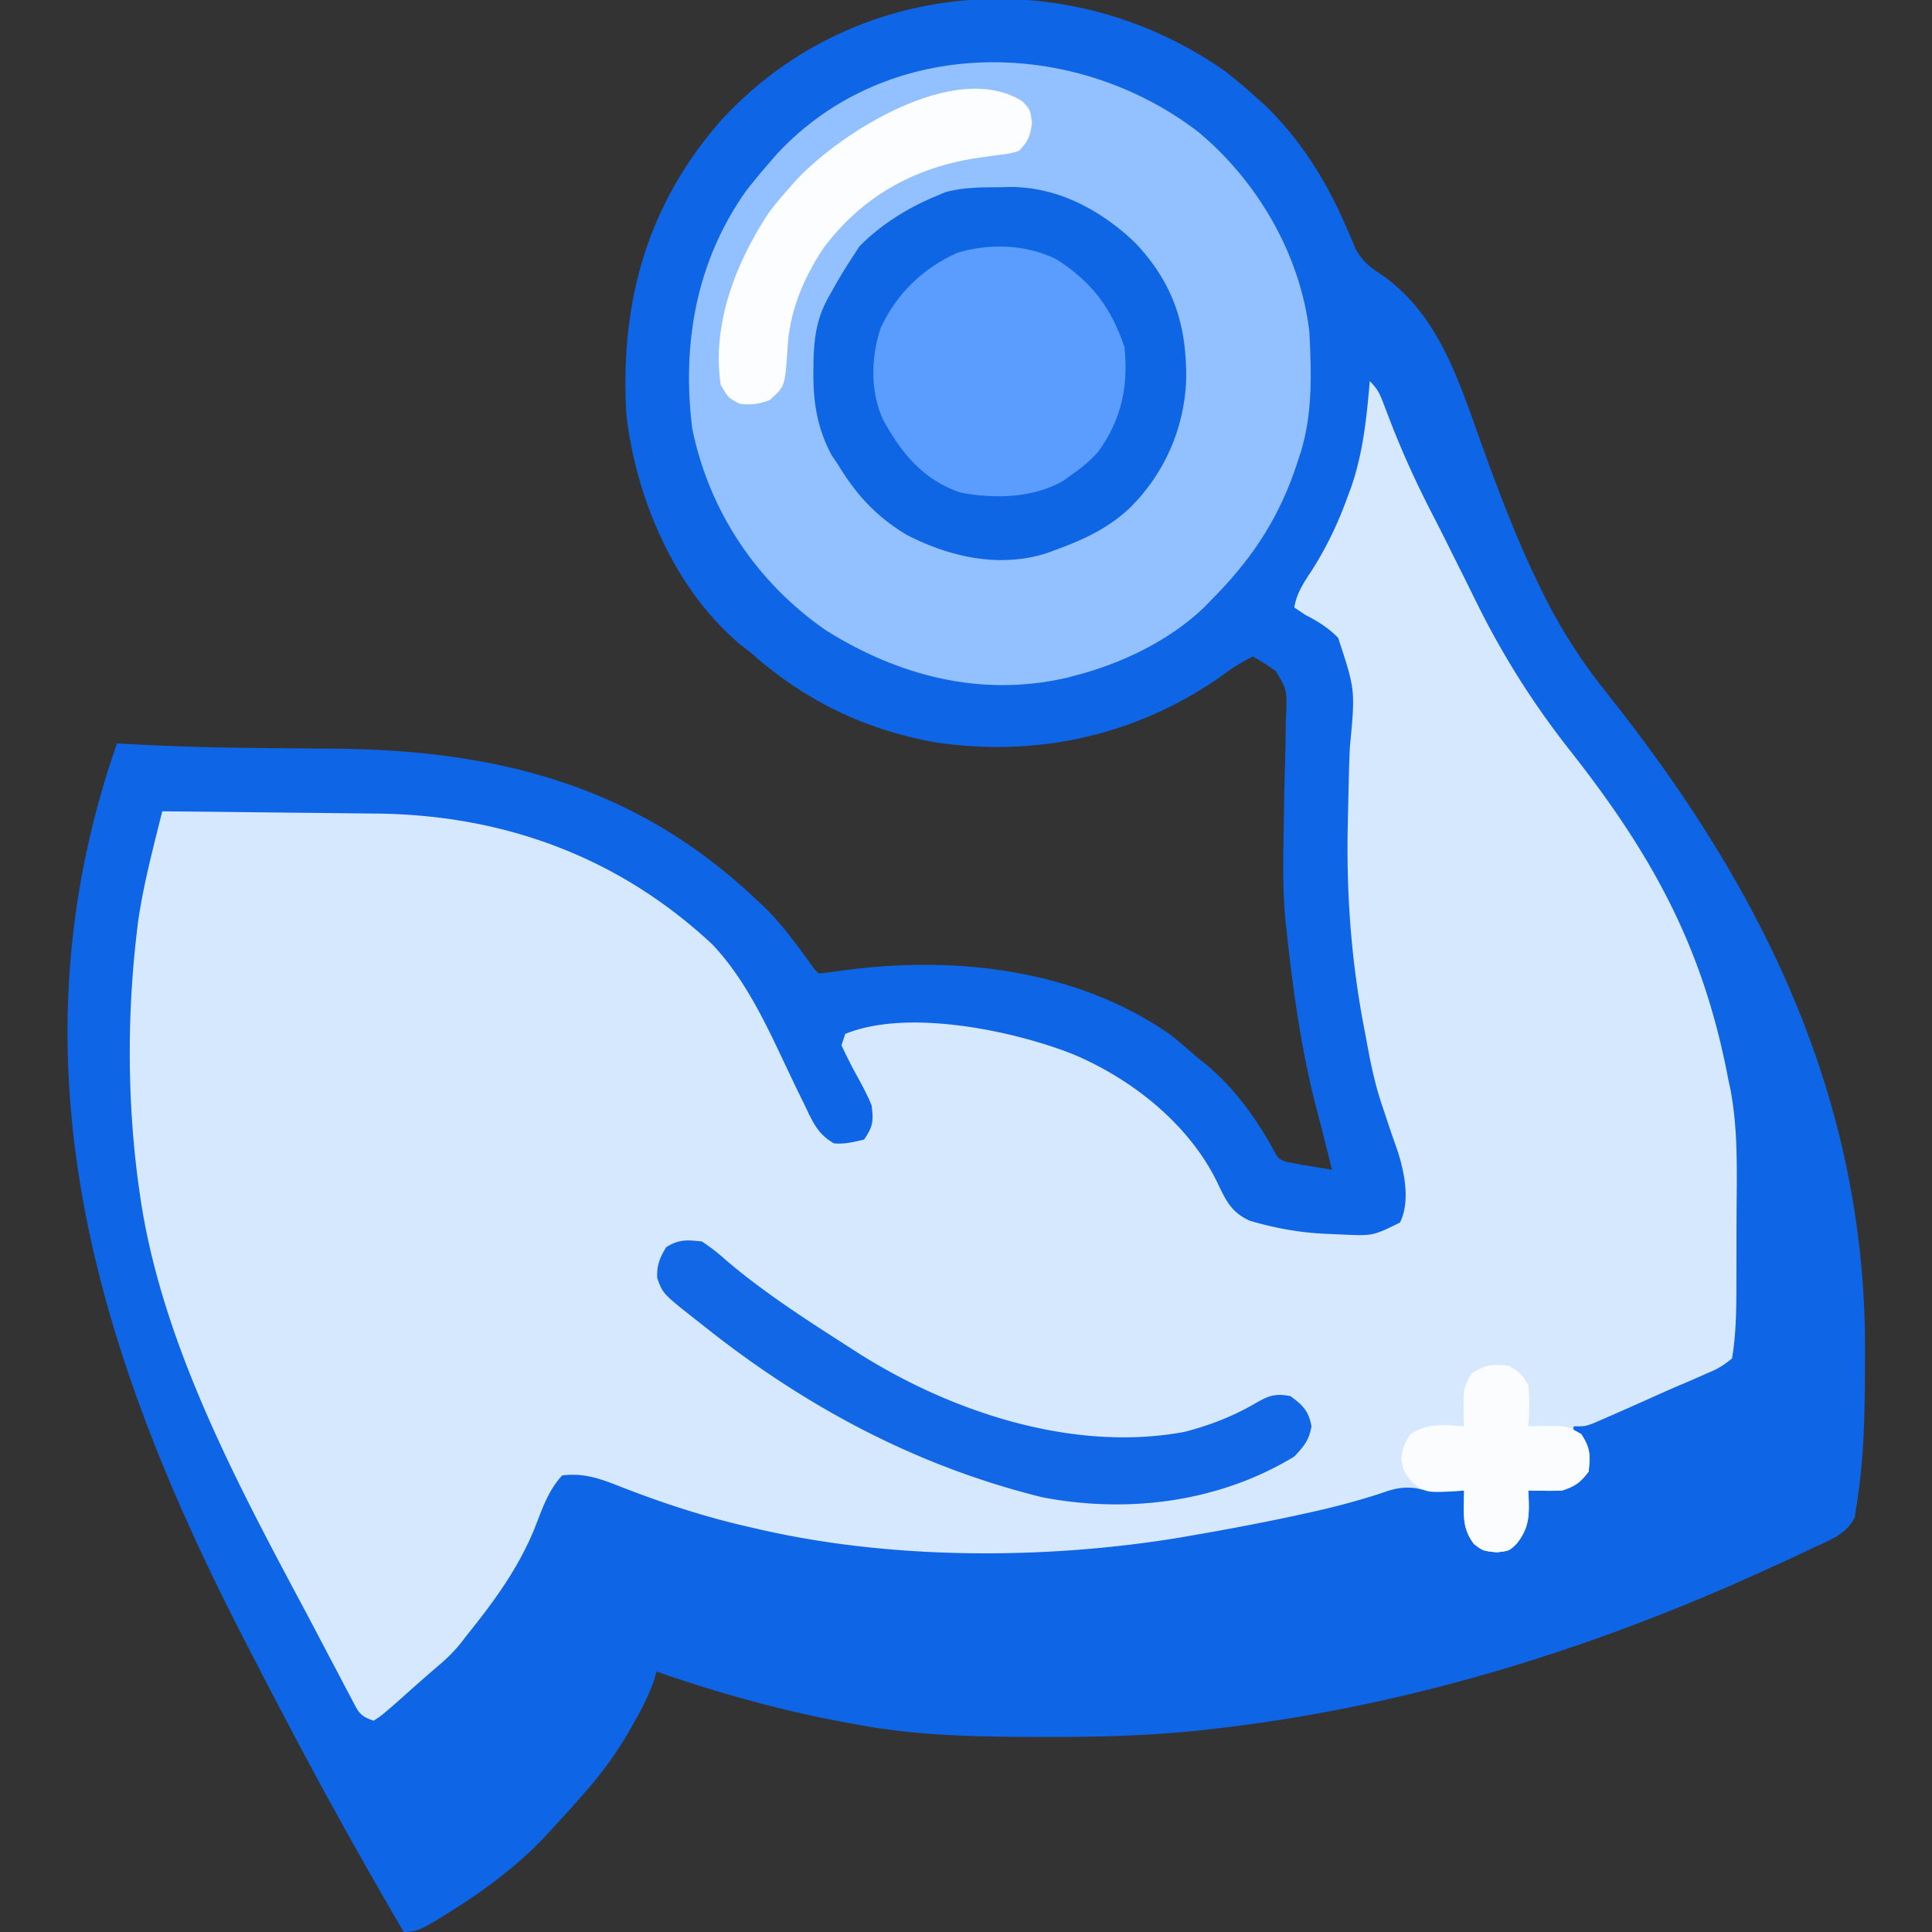 <svg xmlns="http://www.w3.org/2000/svg" width="512" height="512"><rect width="100%" height="100%" fill="#333333" stroke="none"/><path d="M324.758 18.941c2.5 1.94 4.882 3.953 7.242 6.059.82.726 1.64 1.451 2.484 2.2 9.887 9.287 16.918 20.502 22.262 32.898L358 63l1.328 3.125c1.935 3.328 3.781 4.717 6.985 6.813 14.772 10.372 20.125 27.502 26.016 43.939 4.57 12.706 9.293 25.27 15.171 37.436l1.38 2.863c4.407 8.846 9.626 17.187 15.745 24.949l2.574 3.3 1.365 1.742c39.81 50.828 66.114 105.85 65.686 171.645l-.007 2.494c-.044 12.6-.191 25.232-2.243 37.694l-.484 3.21c-2.432 4.475-6.385 5.83-10.891 7.915l-2.947 1.412A628.539 628.539 0 0 1 468 416l-3.33 1.511C419.656 437.744 372.097 452.272 323 458l-2.207.261c-14.526 1.677-28.928 2.103-43.543 2.051l-3.335-.006c-15.832-.05-31.317-.346-46.915-3.306l-3.31-.602C206.685 453.24 190.34 448.644 174 443l-.742 2.516c-1.444 3.999-3.292 7.543-5.383 11.234-.4.706-.8 1.412-1.21 2.14-3.379 5.84-7.192 11.052-11.665 16.11l-2.219 2.547A400.642 400.642 0 0 1 146 485l-1.89 2.055c-8.007 8.376-17.365 15.077-27.235 21.07l-1.938 1.183C112.08 510.996 110.377 512 107 512c-10.03-17.147-19.714-34.435-29-52l-1.598-3.02A2129.171 2129.171 0 0 1 66 437l-1.36-2.635C26.781 360.834 2.76 285.648 28.811 203.562A1947.55 1947.55 0 0 1 31 197l3.48.206c10.907.601 21.796.898 32.72 1.005l4.05.043c5.543.058 11.086.114 16.63.147 43.137.275 80.075 9.403 112.12 39.599l1.86 1.7c4.72 4.471 8.49 9.593 12.32 14.823 1.597 2.305 1.597 2.305 2.82 3.477a157.15 157.15 0 0 0 5.013-.624c29.889-4.306 62.496-.924 87.897 16.636 2.442 1.92 4.769 3.924 7.09 5.988.744.59 1.488 1.18 2.254 1.79 7.614 6.223 13.603 14.439 18.297 23.058 1.25 2.245 1.25 2.245 3.281 3.043l1.98.359 1.958.39c.736.12 1.472.238 2.23.36 1.076.18 2.153.36 3.262.547L353 310l-.48-1.887c-.519-2.053-1.03-4.108-1.536-6.164a483.85 483.85 0 0 0-2.156-8.367C344.861 278.258 342.69 262.727 341 247l-.345-3.075c-.733-7.914-.63-15.735-.471-23.675l.119-7.027c.062-3.633.136-7.264.246-10.895.102-3.547.154-7.092.197-10.64l.135-3.287c.106-5.718.106-5.718-2.713-10.457-1.995-1.509-3.954-2.786-6.168-3.944-3.021 1.466-5.564 3.106-8.25 5.125-22.334 15.72-48.78 21.634-75.77 17.617C229.25 193.43 213.2 185.63 199 173l-2.527-1.95C178.883 156.464 168.609 132.283 166 110c-1.748-29.506 5.292-55.451 25-78 34.914-38.176 92.02-42.441 133.758-13.059Z" fill="#0E65E5"/><path d="M363 101c2.08 2.08 2.645 3.306 3.664 6.008l.95 2.466 1.011 2.651c3.351 8.577 7.13 16.774 11.375 24.94 1.702 3.294 3.347 6.616 5 9.935l1.996 3.984c1.357 2.714 2.702 5.433 4.04 8.157 7.094 14.418 15.204 27.286 25.16 39.914C437.99 226.753 451.425 251.232 458 286l.577 2.668c2.082 10.907 1.688 21.977 1.629 33.035-.019 3.552-.02 7.104-.02 10.656-.005 2.282-.011 4.563-.018 6.844l-.003 3.183c-.038 5.94-.168 11.749-1.165 17.614-2.391 1.953-3.858 2.827-6.625 3.938l-2.09.937a254.712 254.712 0 0 1-4.655 2.011c-2.92 1.237-5.812 2.534-8.704 3.837-4.048 1.807-8.096 3.61-12.164 5.37l-2.564 1.116C420 378 420 378 417 378v2h2c2.48 3.72 2.463 5.598 2 10-2.219 2.907-3.52 3.84-7 5a81.355 81.355 0 0 1-4.688.063l-2.449-.028L405 395l.105 1.793c.17 4.962.092 8.15-3.105 12.207-2 2-2 2-5.375 2.375-3.625-.375-3.625-.375-6-2.188-2.45-3.298-2.745-5.887-2.688-9.875l.028-2.449L388 395l-1.977.035c-.874.01-1.748.018-2.648.027l-2.602.036C378 395 378 395 375.208 394.384c-3.689-.442-5.815.156-9.306 1.37-6.39 2.106-12.77 3.743-19.34 5.183l-3.47.763c-8.85 1.901-17.733 3.58-26.654 5.113l-3.559.626C276.795 413.41 235.597 413.403 200 405l-3.04-.697c-11.53-2.709-22.63-6.411-33.644-10.763-4.992-1.926-8.95-3.196-14.316-2.54-3.924 4.155-5.534 9.623-7.668 14.86-4.33 10.21-10.44 18.564-17.332 27.14l-2.074 2.676c-1.76 2.124-3.511 3.86-5.614 5.637-3.795 3.242-7.522 6.552-11.234 9.89-4.156 3.594-4.156 3.594-6.078 4.797-3.842-1.28-4.076-2.453-5.934-5.977l-1.697-3.184-1.806-3.464c-.63-1.191-1.259-2.383-1.89-3.573-1.285-2.434-2.565-4.87-3.84-7.309a1138.788 1138.788 0 0 0-4.93-9.282C61.187 390.012 42.217 353.634 37 316l-.312-2.188c-2.929-21.615-3.016-44.454-.5-66.125l.305-2.68C37.864 234.86 40.548 224.929 43 215c9.016.085 18.031.18 27.046.288 4.188.05 8.376.095 12.563.134 4.053.037 8.105.084 12.158.136 1.534.018 3.07.034 4.604.045 33.986.27 64.556 11.443 89.442 34.71 9.718 10.277 15.433 23.889 21.489 36.503a1094.65 1094.65 0 0 0 3.089 6.348l.922 1.95c1.73 3.52 3.24 5.924 6.687 7.886 2.938.255 5.058-.336 8-1 2.39-3.584 2.483-4.766 2-9-1.14-2.85-2.58-5.504-4.063-8.188A124.576 124.576 0 0 1 223 277l1-3c16.53-6.779 44.526-.873 60.36 5.378 16.032 6.733 31.524 19.154 38.84 35.263 2.084 4.283 3.54 6.763 7.94 8.843 6.827 2.04 13.743 3.264 20.86 3.516l3.55.156c8.242.386 8.242.386 15.45-3.156 2.715-5.43 1.281-12.821-.426-18.395a378.058 378.058 0 0 0-1.887-5.418c-.651-1.937-1.298-3.876-1.94-5.816l-.931-2.805c-1.729-5.436-2.817-10.953-3.816-16.566l-.77-4.008c-3.263-17.6-4.482-35.222-4.039-53.11l.084-3.902c.235-10.651.235-10.651.445-15.91 1.468-15.192 1.468-15.192-3.103-29.04-2.54-2.616-5.363-4.38-8.617-6.03l-3-2c.644-3.938 2.593-6.69 4.75-10 3.847-6.081 6.793-12.219 9.25-19l1.121-3.008c3.14-9.177 4.06-18.386 4.879-27.992Z" fill="#D6E8FE"/><path d="M317.61 35.008C333.32 48.1 344.64 67.553 347 88c.6 11.513.93 23.03-3 34l-1.066 3.184C338.11 138.698 331.014 148.957 321 159l-1.922 1.992c-9.123 8.76-21.945 14.906-34.078 18.008l-2.516.676c-22.68 5.113-44.233-.527-63.543-12.586-18.346-12.673-30.947-31.486-35.476-53.41-2.842-22.494 1.05-44.634 14.414-63.305 1.97-2.53 4.008-4.964 6.121-7.375l1.797-2.086c29.401-31.788 78.895-31.235 111.812-5.906Z" fill="#93C0FE"/><path d="m264.75 49.625 2.844-.074c12.679-.053 24.071 6.07 33.156 14.699 10.107 10.66 13.743 21.712 13.602 36.139A50.102 50.102 0 0 1 299 135c-5.898 5.38-12.541 8.31-20 11l-2.09.754c-12.473 3.771-25.427.785-36.723-5.066-8.037-4.843-13.36-10.704-18.187-18.688l-1.688-2.5c-3.748-7.14-4.841-13.936-4.75-21.938l.023-2.81c.161-6.646.963-11.97 4.415-17.752l1.46-2.633A152.218 152.218 0 0 1 226 68l1.75-2.688C233.355 59.553 240.587 55.08 248 52l2.563-1.082c4.757-1.27 9.284-1.286 14.187-1.293Z" fill="#0F66E5"/><path d="M279.656 68.55C289.11 74.397 294.52 81.558 298 92c1.043 10.36-.76 19.077-6.871 27.613-2.162 2.423-4.286 4.214-6.942 6.075l-2.457 1.761c-8.114 4.61-18.168 4.787-27.199 3.086-9.915-3.325-15.723-10.552-20.566-19.433-3.392-7.478-3.162-16.615-.528-24.29 4.222-9.046 11.177-15.738 20.25-19.812 8.472-2.557 17.92-2.273 25.97 1.55Z" fill="#5B9DFE"/><path d="M186 329a51.125 51.125 0 0 1 6.438 5c10.171 8.648 21.337 15.806 32.562 23l2.058 1.33c24.792 15.808 57.242 26.616 86.796 21.141 6.697-1.722 12.972-4.146 18.939-7.639 3.55-2.028 5.204-2.615 9.207-1.832 3.329 2.46 4.793 3.896 5.563 8-.707 3.767-1.943 5.213-4.563 8-19.928 12.09-43.956 15.155-66.695 10.813C242.723 388.555 212.957 372.558 186 351l-1.569-1.226c-8.759-6.922-8.759-6.922-10.255-11.044-.177-3.278.668-5.48 2.387-8.23 3.404-2.095 5.479-1.929 9.437-1.5Z" fill="#1167E5"/><path d="M270.887 26.805C273 29 273 29 273.5 32.5c-.527 3.69-.95 4.89-3.5 7.5-2.46.723-2.46.723-5.375 1.063l-3.246.46L258 42c-16.41 2.745-29.8 10.377-39.813 23.813-5.429 8.189-9.134 17.194-9.5 27-.673 9.585-.673 9.585-4.687 13.187-2.777 1.104-5.038 1.399-8 1-3-1.563-3-1.563-5-5-2.42-16.046 3.97-32.29 12.656-45.523 1.686-2.267 3.456-4.375 5.344-6.477l2.207-2.488c11.646-12.4 41.965-31.782 59.68-20.707Z" fill="#FCFDFF"/><path d="M400 362c2.938 1.813 2.938 1.813 5 5 .406 3.706.292 7.289 0 11l1.793-.07c8.283-.19 8.283-.19 12.207 2.07 2.48 3.72 2.463 5.598 2 10-2.219 2.907-3.52 3.84-7 5a81.355 81.355 0 0 1-4.688.063l-2.449-.028L405 395l.105 1.793c.17 4.962.092 8.15-3.105 12.207-2 2-2 2-5.375 2.375-3.625-.375-3.625-.375-6-2.188-2.45-3.298-2.745-5.887-2.688-9.875l.028-2.449L388 395l-1.977.176c-8.04.415-8.04.415-11.648-2.238C372 390 372 390 371.312 386.5c.688-3.5.688-3.5 2.5-6.438 4.635-2.998 8.816-2.485 14.188-2.062l-.07-1.793c-.19-8.283-.19-8.283 2.07-12.207 3.75-2.5 5.559-2.536 10-2Z" fill="#FBFCFE"/></svg>